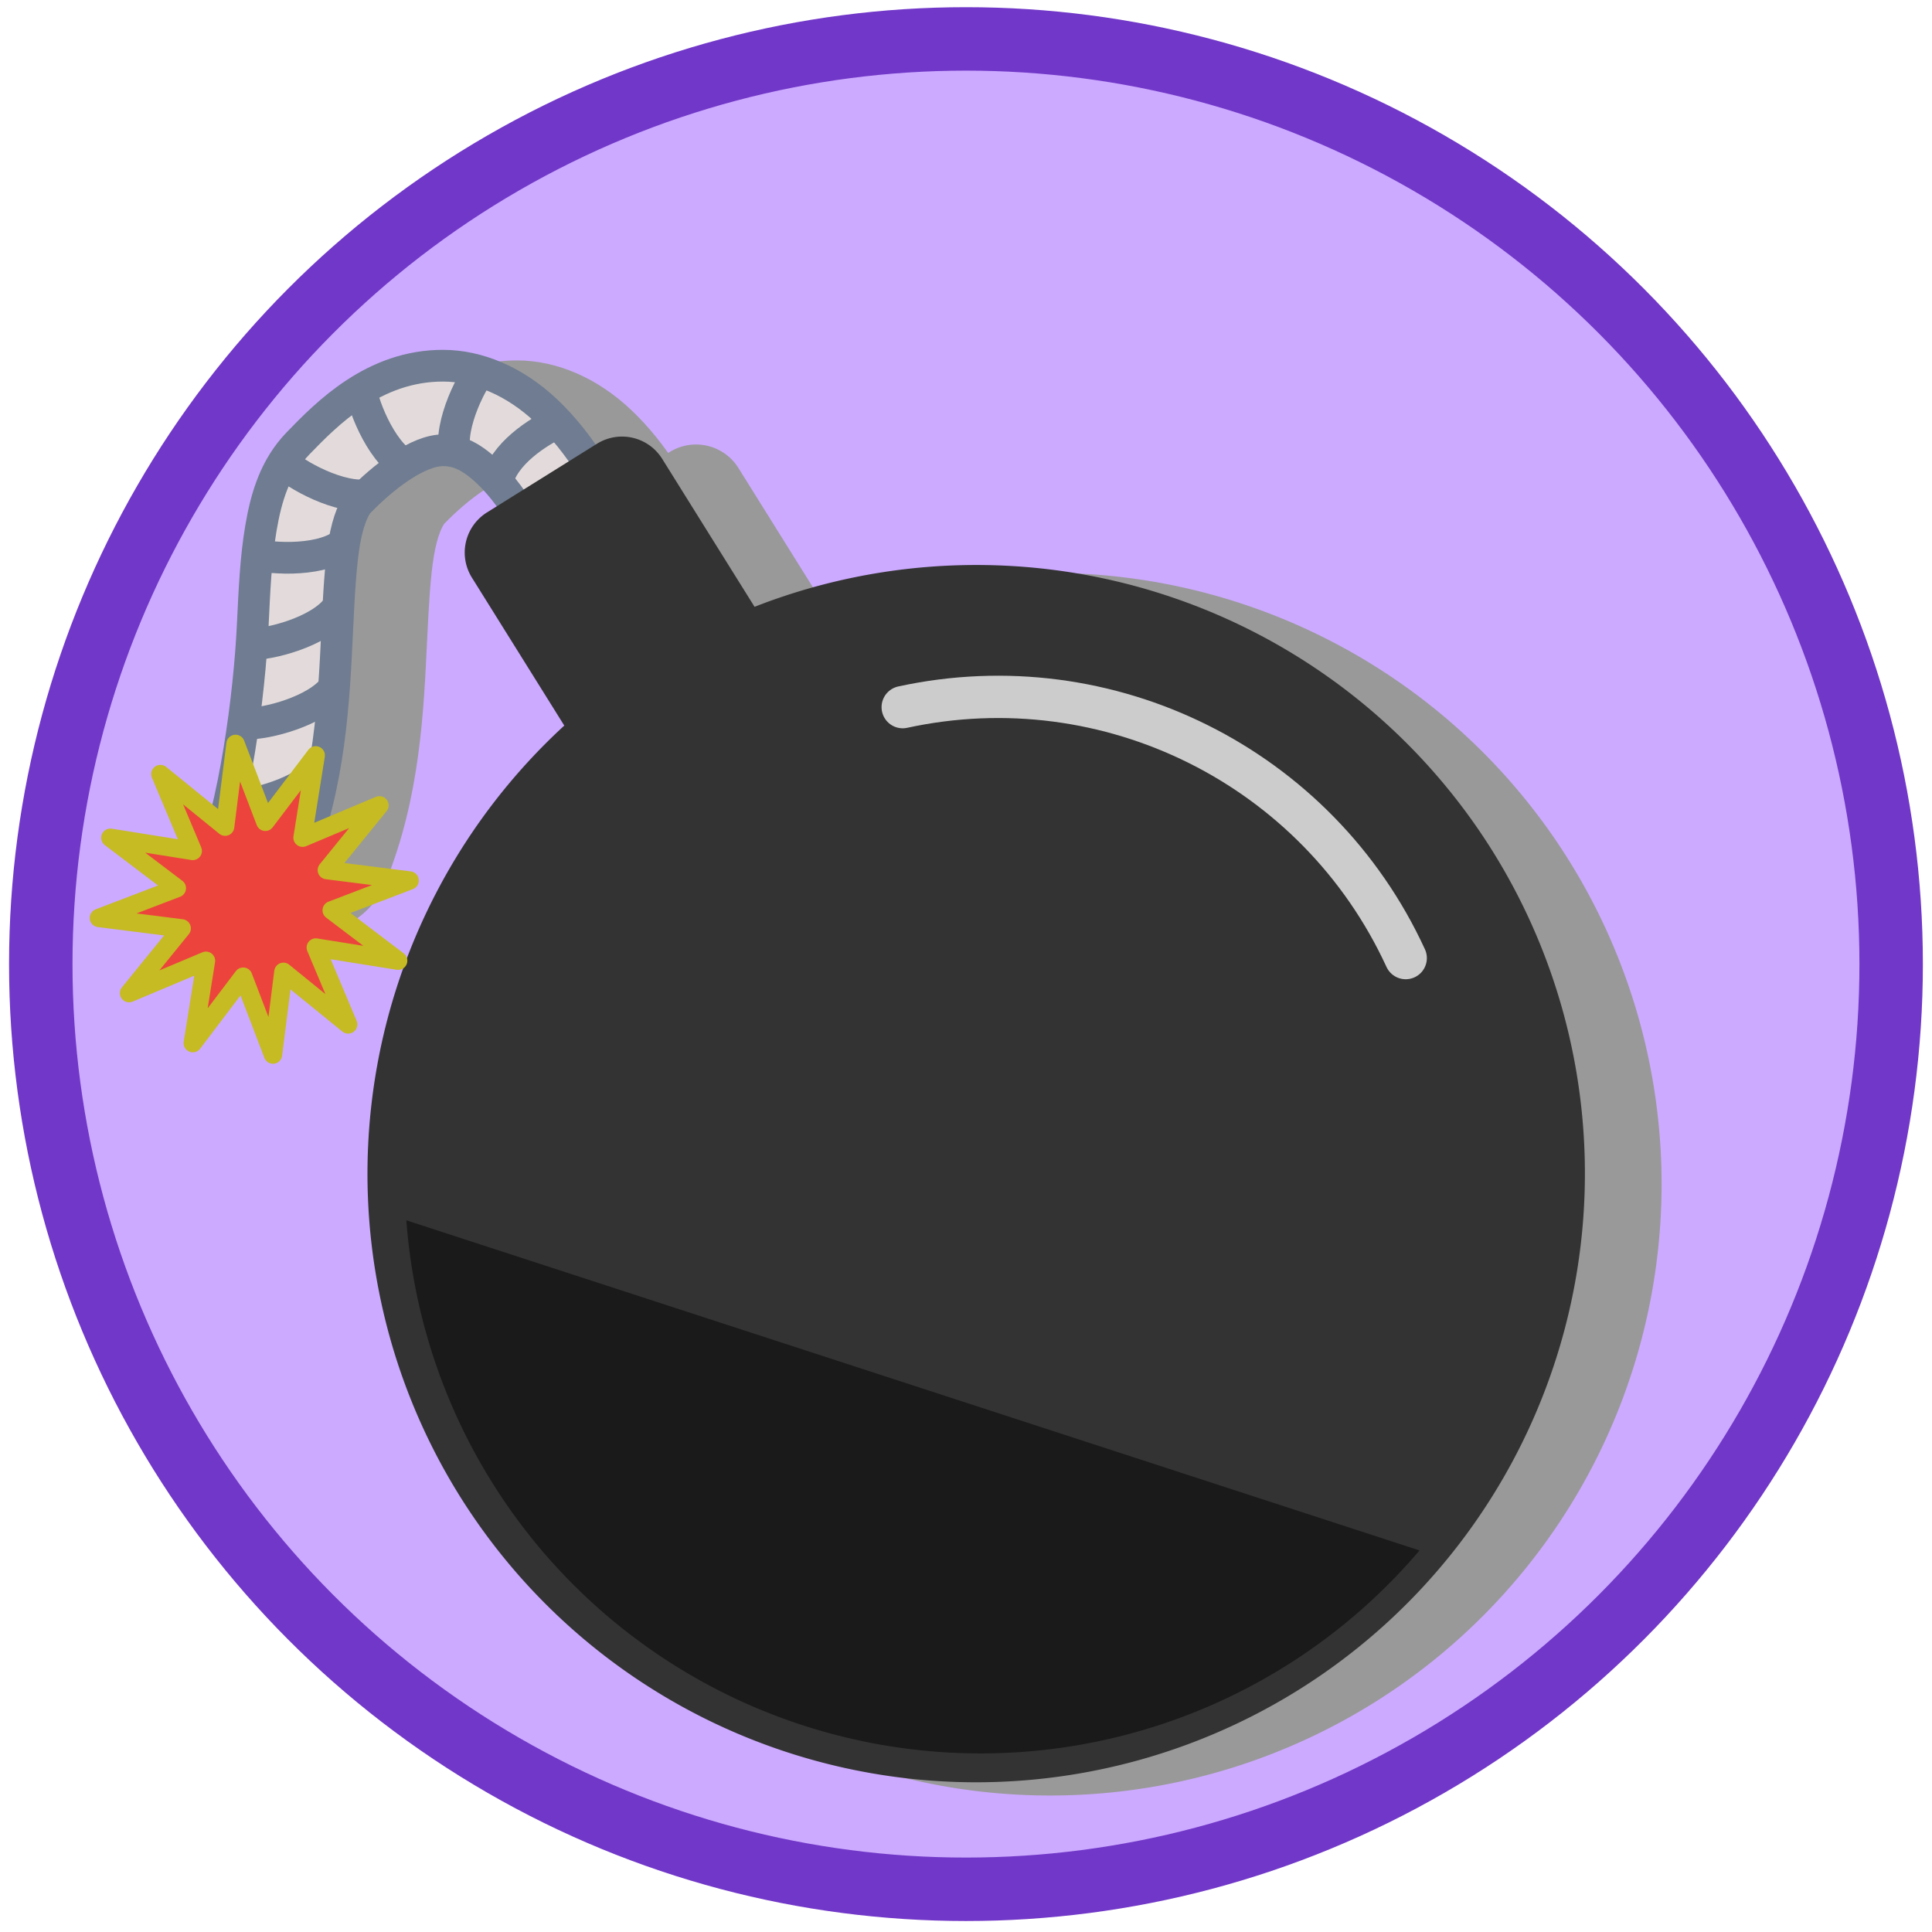 <svg xmlns="http://www.w3.org/2000/svg" width="210mm" height="210mm" viewBox="0 0 210 210"><g transform="translate(-2.117 -7.019) scale(1.134)"><circle r="88.681" cy="98.6" cx="94.456" fill="#caf" fill-rule="evenodd" stroke="#7137c8" stroke-width="6.081" paint-order="stroke fill markers"/><g fill="#999" stroke="#999" fill-rule="evenodd"><g stroke-width="1.587"><path style="line-height:normal;font-variant-ligatures:normal;font-variant-position:normal;font-variant-caps:normal;font-variant-numeric:normal;font-variant-alternates:normal;font-feature-settings:normal;text-indent:0;text-align:start;text-decoration-line:none;text-decoration-style:solid;text-decoration-color:#000;text-transform:none;text-orientation:mixed;white-space:normal;shape-padding:0;isolation:auto;mix-blend-mode:normal;solid-color:#000;solid-opacity:1" d="M51.438 42.256c-6.644-.012-11.161 4.605-13.897 7.43-2.226 2.297-3.066 5.185-3.565 8.11-.499 2.924-.631 6.062-.79 9.359-.315 6.593-1.7 17.36-4.255 23.6-2.138 5.04 6.455 4.582 8.464-.512 3.24-7.915 3.574-16.097 3.89-22.7.159-3.3.312-6.218.681-8.382.37-2.164.979-3.4 1.4-3.835 2.4-2.478 5.683-4.968 8.057-4.964 1.187.003 2.46.337 4.347 2.129 1.887 1.792 4.204 5.124 6.565 10.601 2.14 4.966 9.588 1.756 7.448-3.21-2.64-6.122-5.383-10.373-8.432-13.268-3.048-2.895-6.591-4.352-9.913-4.358z" color="#000" font-weight="400" font-family="sans-serif" overflow="visible" stroke-linecap="round" stroke-linejoin="round" stroke-width="3.04"/><path d="M62.258 47.794c-1.573.737-5.168 2.922-5.66 5.77M31.338 84.421c1.736.057 6.767-1.232 8.5-3.546M32.696 76.548c1.736.058 6.585-1.14 8.318-3.455M32.967 68.947c1.736.057 6.585-1.141 8.318-3.455M32.76 60.178c1.634.59 6.617.942 8.978-.725M36.006 51.461c1.228 1.23 5.586 3.67 8.432 3.168M43.456 43.971c.144 1.731 1.896 6.41 4.395 7.863M55.45 42.156c-1.188 1.268-3.486 5.703-2.889 8.532" stroke-width="3.04"/></g><path d="M55.649 56.314a4.536 4.536 0 00-1.45 6.263l8.85 14.175a58.356 58.356 0 00-10.03 73.833 58.356 58.356 0 0080.405 18.6 58.356 58.356 0 0018.6-80.405 58.356 58.356 0 00-70.737-23.414l-8.85-14.174a4.536 4.536 0 00-6.263-1.45z" stroke-width=".507"/><path d="M145.024 155.813a55.2 55.2 0 01-59.166 16.743 55.2 55.2 0 01-37.948-48.383" stroke-width=".508"/><path d="M95.488 74.983c19.723-4.284 39.774 5.72 48.213 24.054" stroke-width="4.055" stroke-linecap="round" stroke-linejoin="round"/></g><g stroke="#6f7c91" stroke-width="1.587"><path d="M44.344 41.243c-6.644-.013-11.162 4.605-13.897 7.429-2.227 2.298-3.067 5.186-3.565 8.11-.5 2.924-.632 6.063-.79 9.36-.316 6.593-1.7 17.36-4.255 23.6-2.139 5.04 6.455 4.581 8.464-.513 3.24-7.914 3.573-16.097 3.89-22.699.158-3.3.312-6.219.68-8.383.37-2.164.98-3.4 1.4-3.834 2.4-2.478 5.683-4.968 8.058-4.964 1.187.002 2.459.336 4.346 2.128 1.888 1.793 4.204 5.125 6.565 10.602 2.14 4.965 9.588 1.755 7.448-3.21-2.64-6.122-5.383-10.373-8.431-13.268-3.049-2.895-6.592-4.352-9.913-4.358z" style="line-height:normal;font-variant-ligatures:normal;font-variant-position:normal;font-variant-caps:normal;font-variant-numeric:normal;font-variant-alternates:normal;font-feature-settings:normal;text-indent:0;text-align:start;text-decoration-line:none;text-decoration-style:solid;text-decoration-color:#000;text-transform:none;text-orientation:mixed;white-space:normal;shape-padding:0;isolation:auto;mix-blend-mode:normal;solid-color:#000;solid-opacity:1" color="#000" font-weight="400" font-family="sans-serif" overflow="visible" fill="#e3dbdb" fill-rule="evenodd" stroke-linecap="round" stroke-linejoin="round" stroke-width="3.04"/><path d="M55.163 46.78c-1.572.738-5.167 2.922-5.66 5.77M24.244 83.408c1.736.057 6.766-1.232 8.499-3.546M25.601 75.535c1.736.057 6.586-1.141 8.318-3.455M25.873 67.934c1.736.057 6.585-1.142 8.318-3.456M25.665 59.165c1.634.589 6.617.942 8.978-.726M28.912 50.448c1.227 1.229 5.585 3.67 8.432 3.167M36.361 42.958c.144 1.73 1.896 6.409 4.395 7.862M48.355 41.143c-1.188 1.267-3.485 5.703-2.889 8.532" fill="none" stroke-width="3.04"/></g><path d="M48.554 55.3a4.536 4.536 0 00-1.449 6.264l8.849 14.174a58.356 58.356 0 00-10.029 73.834 58.356 58.356 0 0080.404 18.599 58.356 58.356 0 0018.6-80.405 58.356 58.356 0 00-70.737-23.413l-8.849-14.175a4.536 4.536 0 00-6.263-1.449z" fill="#333" fill-rule="evenodd"/><path d="M137.93 154.8a55.2 55.2 0 01-59.166 16.743 55.2 55.2 0 01-37.948-48.383" fill="#1a1a1a" fill-rule="evenodd"/><path d="M88.393 73.97c19.724-4.284 39.774 5.719 48.213 24.054" fill="none" stroke="#ccc" stroke-width="4.055" stroke-linecap="round" stroke-linejoin="round"/><path d="M35.237 104.381l-6.205-5.039-1 7.93-2.854-7.466-4.831 6.369 1.261-7.893-7.368 3.1 5.04-6.206-7.932-1 7.467-2.854-6.369-4.83 7.894 1.26-3.1-7.367 6.205 5.039 1-7.931 2.854 7.466 4.83-6.368-1.26 7.893 7.367-3.1-5.039 6.205 7.931 1-7.466 2.854 6.368 4.831-7.893-1.261z" fill="#ec433c" stroke="#c6bb23" stroke-width="1.764" stroke-linecap="round" stroke-linejoin="round"/></g></svg>